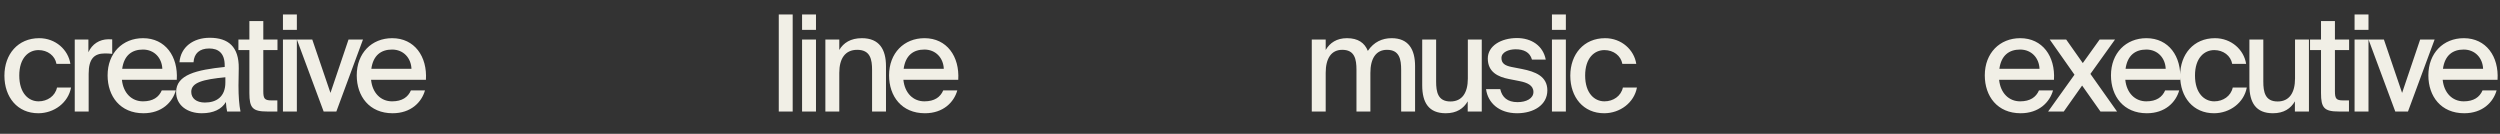 <?xml version="1.0" encoding="UTF-8"?> <svg xmlns="http://www.w3.org/2000/svg" width="1121" height="60" viewBox="0 0 1121 60" fill="none"><rect x="0" y="0" width="1121" height="60" fill="#333333" stroke="none"/> <path d="M914.28 40.52C912.96 43.58 910.32 45.44 905.82 45.44C900.78 45.44 897 41.72 896.4 35.78H921C921.66 25.28 915.84 17.12 905.88 17.12C896.7 17.12 889.98 23.78 889.98 33.8C889.98 43.16 895.62 50.78 906.06 50.78C914.28 50.78 919.08 45.86 920.58 40.52H914.28ZM896.52 30.86C897.36 24.74 900.96 22.22 905.82 22.22C910.98 22.22 914.34 26.06 914.52 30.86H896.52ZM937.339 33.14L948.379 17.72H941.479L933.919 28.28L926.479 17.72H919.099L930.199 33.5L918.379 50H925.399L933.619 38.36L941.839 50H949.279L937.339 33.14ZM970.86 40.52C969.54 43.58 966.9 45.44 962.4 45.44C957.36 45.44 953.58 41.72 952.98 35.78H977.58C978.24 25.28 972.42 17.12 962.46 17.12C953.28 17.12 946.56 23.78 946.56 33.8C946.56 43.16 952.2 50.78 962.64 50.78C970.86 50.78 975.66 45.86 977.16 40.52H970.86ZM953.1 30.86C953.94 24.74 957.54 22.22 962.4 22.22C967.56 22.22 970.92 26.06 971.1 30.86H953.1ZM1007.16 28.64C1006.2 22.34 1000.56 17.12 993.175 17.12C983.635 17.12 977.575 24.32 977.575 33.92C977.575 43.64 983.455 50.78 992.755 50.78C999.895 50.78 1006.2 46.04 1007.46 39.26H1001.16C1000.32 43.1 996.835 45.44 992.875 45.44C988.435 45.44 984.235 41.84 984.235 33.86C984.235 26 988.375 22.46 992.875 22.46C996.955 22.46 1000.26 24.98 1000.92 28.64H1007.16ZM1029.03 45.44V50H1035.33V17.72H1029.09V35.24C1029.09 41.6 1026.51 45.5 1021.29 45.5C1015.65 45.5 1014.87 41.24 1014.87 36.56V17.72H1008.63V38.24C1008.63 46.04 1011.57 50.78 1019.19 50.78C1024.05 50.78 1027.17 48.68 1029.03 45.44ZM1040.74 9.44V17.72H1035.82V22.46H1040.74V41.72C1040.74 48.38 1042.18 50 1048.72 50H1053.28V45.02H1050.64C1047.52 45.02 1046.98 44.18 1046.98 40.88V22.46H1053.34V17.72H1046.98V9.44H1040.74ZM1062.03 6.5H1055.79V13.4H1062.03V6.5ZM1062.03 17.72H1055.79V50H1062.03V17.72ZM1077.1 41.66L1068.94 17.72H1062.04L1074.04 50H1079.74L1091.68 17.72H1085.2L1077.1 41.66ZM1113.18 40.52C1111.86 43.58 1109.22 45.44 1104.72 45.44C1099.68 45.44 1095.9 41.72 1095.3 35.78H1119.9C1120.56 25.28 1114.74 17.12 1104.78 17.12C1095.6 17.12 1088.88 23.78 1088.88 33.8C1088.88 43.16 1094.52 50.78 1104.96 50.78C1113.18 50.78 1117.98 45.86 1119.48 40.52H1113.18ZM1095.42 30.86C1096.26 24.74 1099.86 22.22 1104.72 22.22C1109.88 22.22 1113.24 26.06 1113.42 30.86H1095.42Z" fill="#F1EFE6"></path> <path d="M31.56 28.64C30.6 22.34 24.96 17.12 17.58 17.12C8.04 17.12 1.98 24.32 1.98 33.92C1.98 43.64 7.86 50.78 17.16 50.78C24.3 50.78 30.6 46.04 31.86 39.26H25.56C24.72 43.1 21.24 45.44 17.28 45.44C12.84 45.44 8.64 41.84 8.64 33.86C8.64 26 12.78 22.46 17.28 22.46C21.36 22.46 24.66 24.98 25.32 28.64H31.56ZM50.316 24.14V17.66C49.776 17.6 49.116 17.6 48.576 17.6C44.556 17.66 41.316 19.76 39.636 23.42V17.72H33.516V50H39.756V33.08C39.756 26.3 42.276 23.96 47.076 23.96C48.096 23.96 49.176 24.02 50.316 24.14ZM72.548 40.52C71.228 43.58 68.588 45.44 64.088 45.44C59.048 45.44 55.268 41.72 54.668 35.78H79.268C79.928 25.28 74.108 17.12 64.148 17.12C54.968 17.12 48.248 23.78 48.248 33.8C48.248 43.16 53.888 50.78 64.328 50.78C72.548 50.78 77.348 45.86 78.848 40.52H72.548ZM54.788 30.86C55.628 24.74 59.228 22.22 64.088 22.22C69.248 22.22 72.608 26.06 72.788 30.86H54.788ZM78.977 41.3C78.977 47.18 83.957 50.78 90.497 50.78C95.717 50.78 99.377 48.98 101.297 45.74C101.417 47.78 101.597 48.74 101.837 50H107.837C107.237 47.12 106.937 43.16 106.937 38.36C106.937 36.98 107.057 31.4 107.057 30.62C107.177 20.96 102.377 16.94 94.037 16.94C86.657 16.94 81.017 21.08 80.477 27.92H86.777C87.017 23.96 89.477 21.74 93.797 21.74C97.757 21.74 100.757 23.66 100.757 29.36V30.02C88.217 31.34 78.977 33.44 78.977 41.3ZM101.057 34.64V36.98C101.057 43.4 97.037 45.98 91.877 45.98C88.097 45.98 85.757 44.12 85.757 41.18C85.757 36.98 91.037 35.6 101.057 34.64ZM111.824 9.44V17.72H106.904V22.46H111.824V41.72C111.824 48.38 113.264 50 119.804 50H124.364V45.02H121.724C118.604 45.02 118.064 44.18 118.064 40.88V22.46H124.424V17.72H118.064V9.44H111.824ZM133.112 6.5H126.872V13.4H133.112V6.5ZM133.112 17.72H126.872V50H133.112V17.72ZM148.18 41.66L140.02 17.72H133.12L145.12 50H150.82L162.76 17.72H156.28L148.18 41.66ZM184.263 40.52C182.943 43.58 180.303 45.44 175.803 45.44C170.763 45.44 166.983 41.72 166.383 35.78H190.983C191.643 25.28 185.823 17.12 175.863 17.12C166.683 17.12 159.963 23.78 159.963 33.8C159.963 43.16 165.603 50.78 176.043 50.78C184.263 50.78 189.063 45.86 190.563 40.52H184.263ZM166.503 30.86C167.343 24.74 170.943 22.22 175.803 22.22C180.963 22.22 184.323 26.06 184.503 30.86H166.503Z" fill="#F1EFE6"></path> <path d="M594.44 50V32.66C594.44 26.24 596.9 22.34 601.88 22.34C607.52 22.34 608.24 26.66 608.24 31.34V50H614.48V32.66C614.48 26.24 617 22.34 621.92 22.34C627.56 22.34 628.28 26.66 628.28 31.34V50H634.52V29.66C634.52 22.16 631.58 17.12 624.02 17.12C619.82 17.12 616.04 18.8 613.34 22.82C611.9 19.22 608.96 17.12 603.98 17.12C599.36 17.12 596.3 19.22 594.44 22.4V17.72H588.2V50H594.44ZM658.119 45.44V50H664.419V17.72H658.179V35.24C658.179 41.6 655.599 45.5 650.379 45.5C644.739 45.5 643.959 41.24 643.959 36.56V17.72H637.719V38.24C637.719 46.04 640.659 50.78 648.279 50.78C653.139 50.78 656.259 48.68 658.119 45.44ZM686.93 26.72H693.11C691.91 20.48 686.69 17.06 680.21 17.06C673.13 17.06 667.13 20.54 667.13 26.24C667.13 32.3 671.69 34.46 676.55 35.42L681.41 36.38C684.77 37.04 687.59 38.24 687.59 41.24C687.59 44.12 684.47 45.8 680.45 45.8C675.95 45.8 673.55 43.64 672.71 39.98H666.35C667.13 46.04 672.11 50.78 680.27 50.78C687.71 50.78 693.83 47.06 693.83 40.52C693.83 34.22 688.49 32.12 682.37 30.92L677.75 30.02C674.81 29.42 673.25 28.4 673.25 26C673.25 23.36 676.55 22.1 679.61 22.1C683.27 22.1 686.03 23.42 686.93 26.72ZM702.133 6.5H695.893V13.4H702.133V6.5ZM702.133 17.72H695.893V50H702.133V17.72ZM733.701 28.64C732.741 22.34 727.101 17.12 719.721 17.12C710.181 17.12 704.121 24.32 704.121 33.92C704.121 43.64 710.001 50.78 719.301 50.78C726.441 50.78 732.741 46.04 734.001 39.26H727.701C726.861 43.1 723.381 45.44 719.421 45.44C714.981 45.44 710.781 41.84 710.781 33.86C710.781 26 714.921 22.46 719.421 22.46C723.501 22.46 726.801 24.98 727.461 28.64H733.701Z" fill="#F1EFE6"></path> <path d="M355.44 50V6.5H349.2V50H355.44ZM365.888 6.5H359.648V13.4H365.888V6.5ZM365.888 17.72H359.648V50H365.888V17.72ZM376.337 22.4V17.72H370.097V50H376.337V32.66C376.337 26.24 378.977 22.34 384.377 22.34C390.257 22.34 391.037 26.66 391.037 31.34V50H397.277V29.66C397.277 22.16 394.277 17.12 386.477 17.12C381.437 17.12 378.197 19.22 376.337 22.4ZM422.957 40.52C421.637 43.58 418.997 45.44 414.497 45.44C409.457 45.44 405.677 41.72 405.077 35.78H429.677C430.337 25.28 424.517 17.12 414.557 17.12C405.377 17.12 398.657 23.78 398.657 33.8C398.657 43.16 404.297 50.78 414.737 50.78C422.957 50.78 427.757 45.86 429.257 40.52H422.957ZM405.197 30.86C406.037 24.74 409.637 22.22 414.497 22.22C419.657 22.22 423.017 26.06 423.197 30.86H405.197Z" fill="#F1EFE6"></path> </svg> 